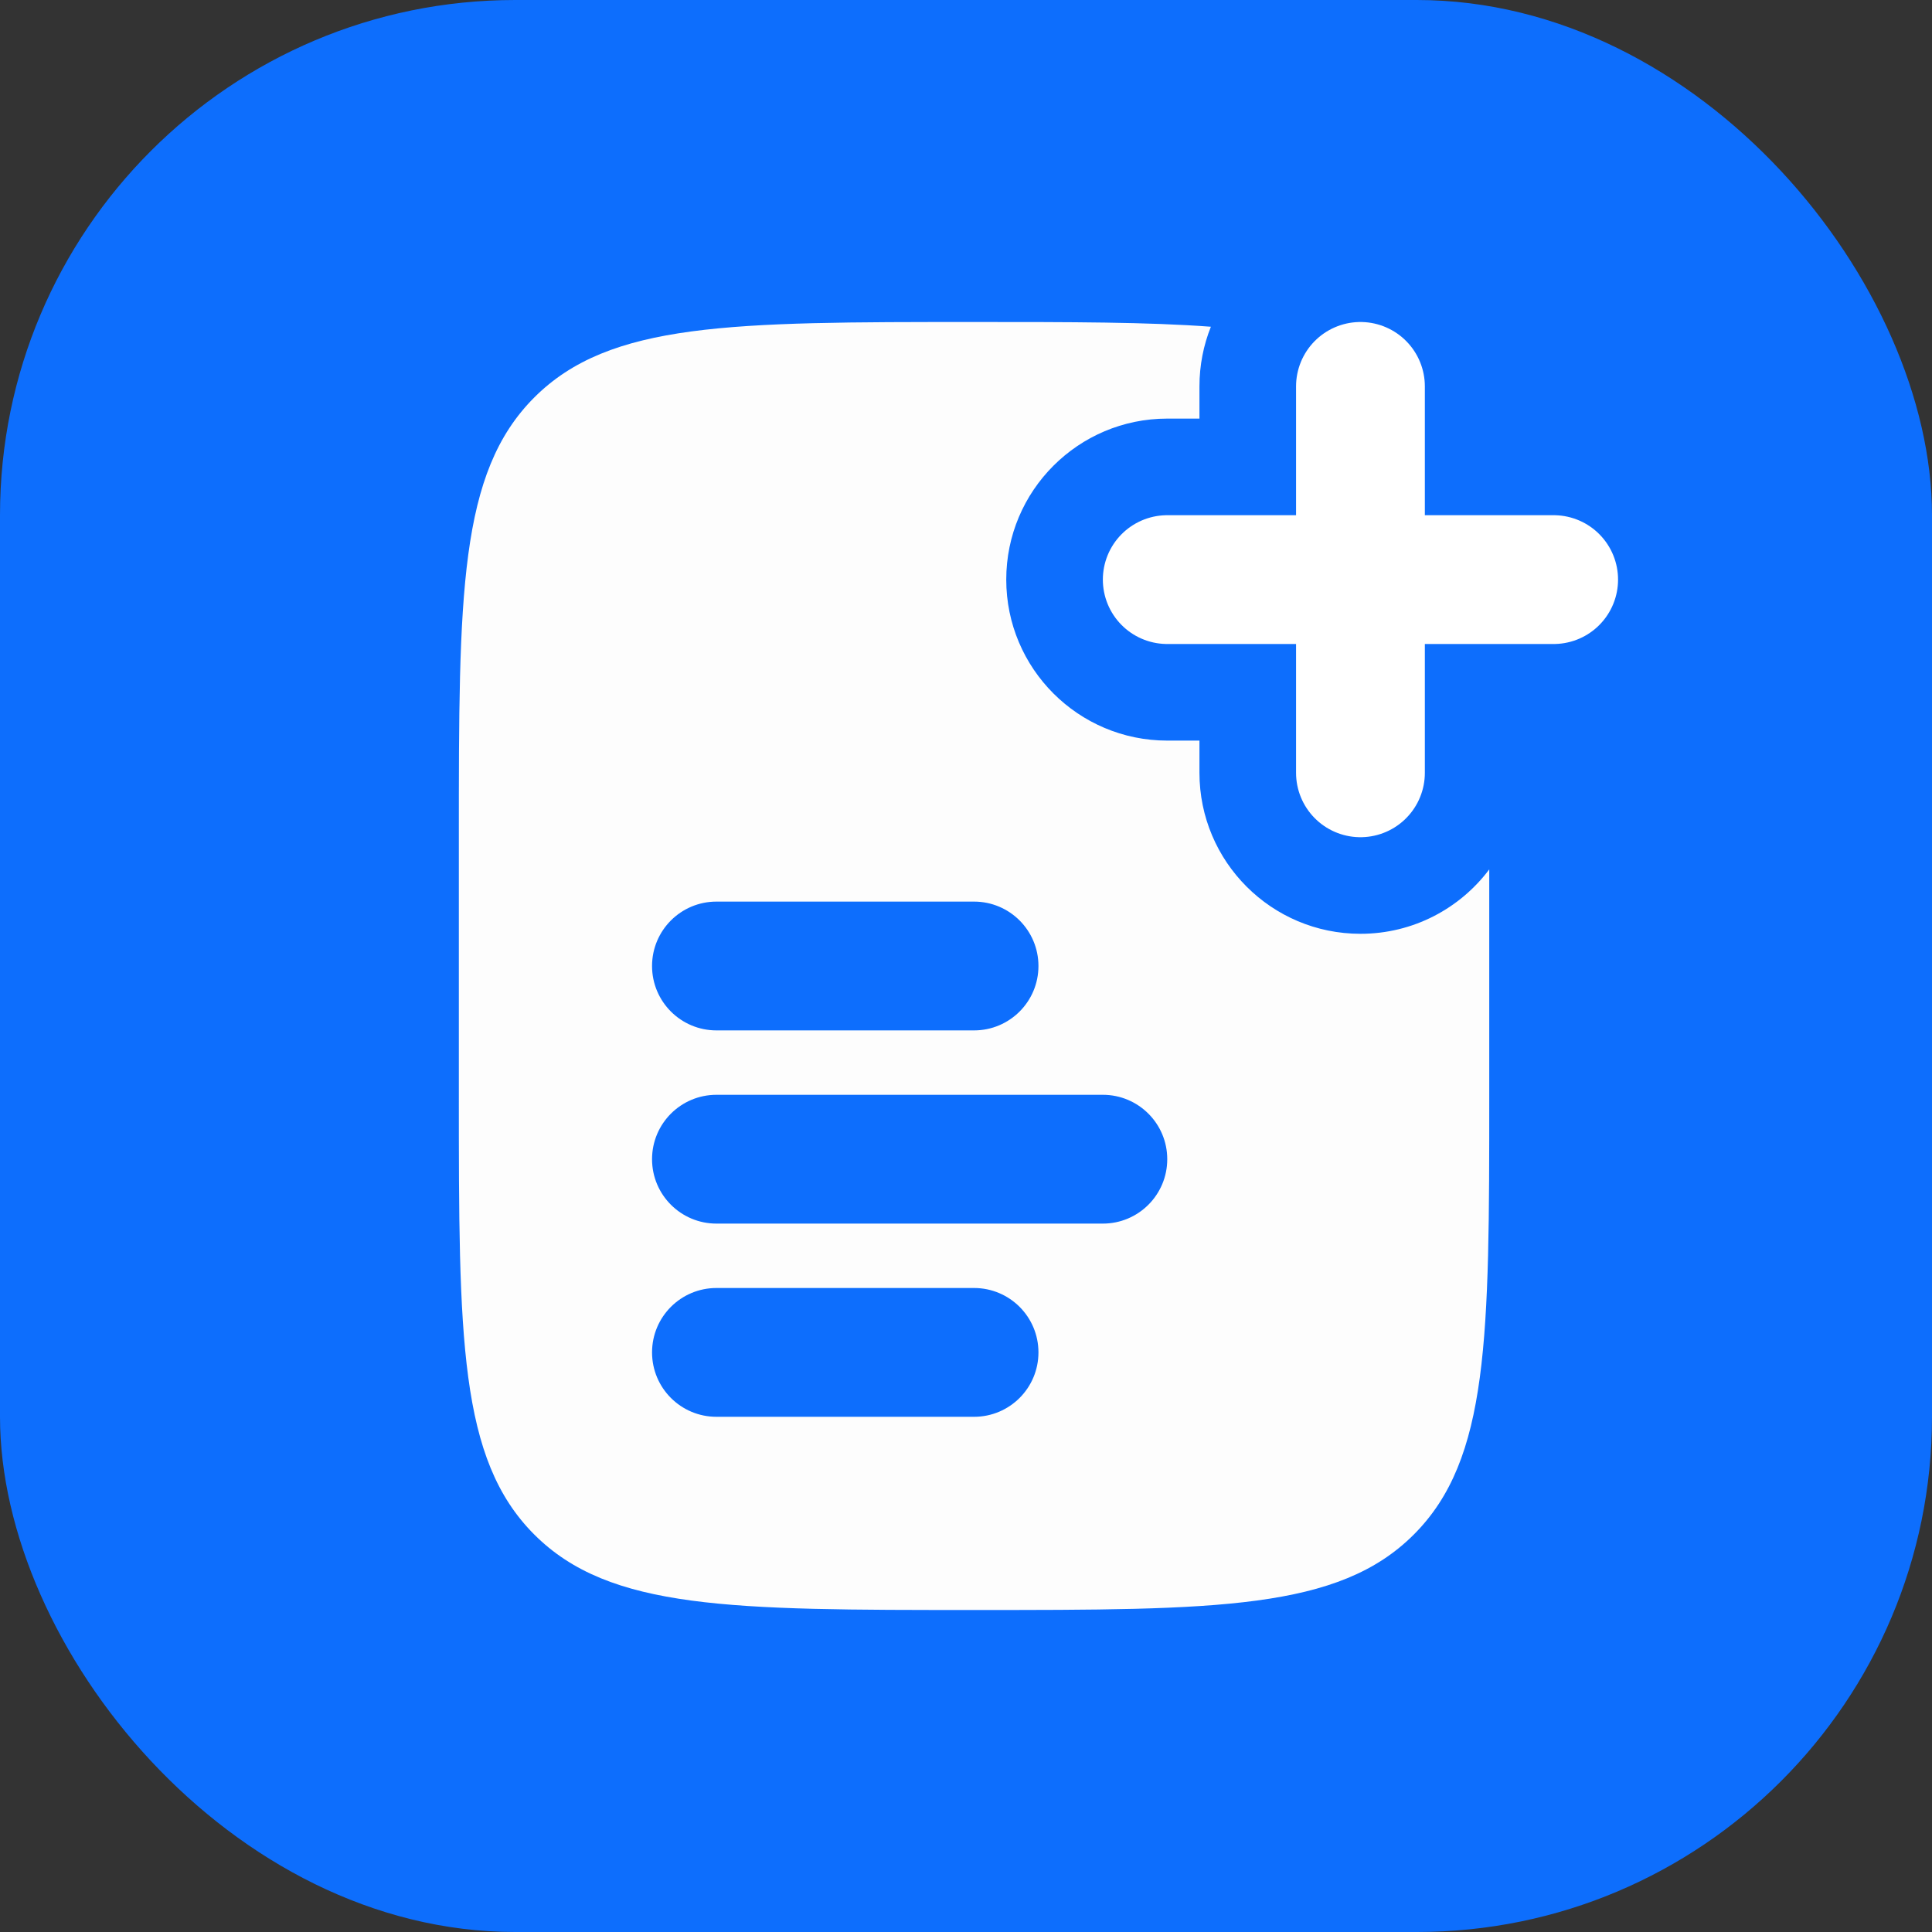 <svg width="60" height="60" viewBox="0 0 60 60" fill="none" xmlns="http://www.w3.org/2000/svg">
<rect x="0" y="0" width="60" height="60" fill="#333333" stroke="none"/>
<rect width="60" height="60" rx="16" fill="#0D6EFD"/>
<path fill-rule="evenodd" clip-rule="evenodd" d="M30.25 10C33.248 10 35.651 10 37.605 10.147C37.376 10.72 37.25 11.345 37.25 12V13H36.25C33.489 13 31.25 15.239 31.25 18C31.25 20.761 33.489 23 36.25 23H37.25V24C37.25 26.761 39.489 29 42.25 29C43.886 29 45.338 28.215 46.25 27V34C46.25 41.542 46.25 45.314 43.907 47.657C41.564 50 37.792 50 30.25 50C22.707 50 18.936 50 16.593 47.657C14.25 45.314 14.25 41.542 14.25 34V26C14.25 18.457 14.25 14.686 16.593 12.343C18.936 10 22.707 10 30.25 10ZM22.25 28C21.145 28 20.25 28.895 20.25 30C20.25 31.105 21.145 32 22.25 32H30.25C31.355 32 32.25 31.105 32.25 30C32.25 28.895 31.355 28 30.25 28H22.25ZM22.25 34C21.145 34 20.25 34.895 20.25 36C20.25 37.105 21.145 38 22.25 38H34.25C35.355 38 36.25 37.105 36.25 36C36.25 34.895 35.355 34 34.25 34H22.25ZM22.25 40C21.145 40 20.25 40.895 20.25 42C20.25 43.105 21.145 44 22.25 44H30.25C31.355 44 32.25 43.105 32.25 42C32.25 40.895 31.355 40 30.25 40H22.25Z" fill="#FDFDFD"/>
<path d="M42.25 12V24V12Z" fill="#FDFDFD"/>
<path d="M42.25 12V24" stroke="white" stroke-width="4" stroke-linecap="round"/>
<path d="M48.25 18H36.25H48.25Z" fill="#FDFDFD"/>
<path d="M48.25 18H36.25" stroke="white" stroke-width="4" stroke-linecap="round"/>
</svg>
